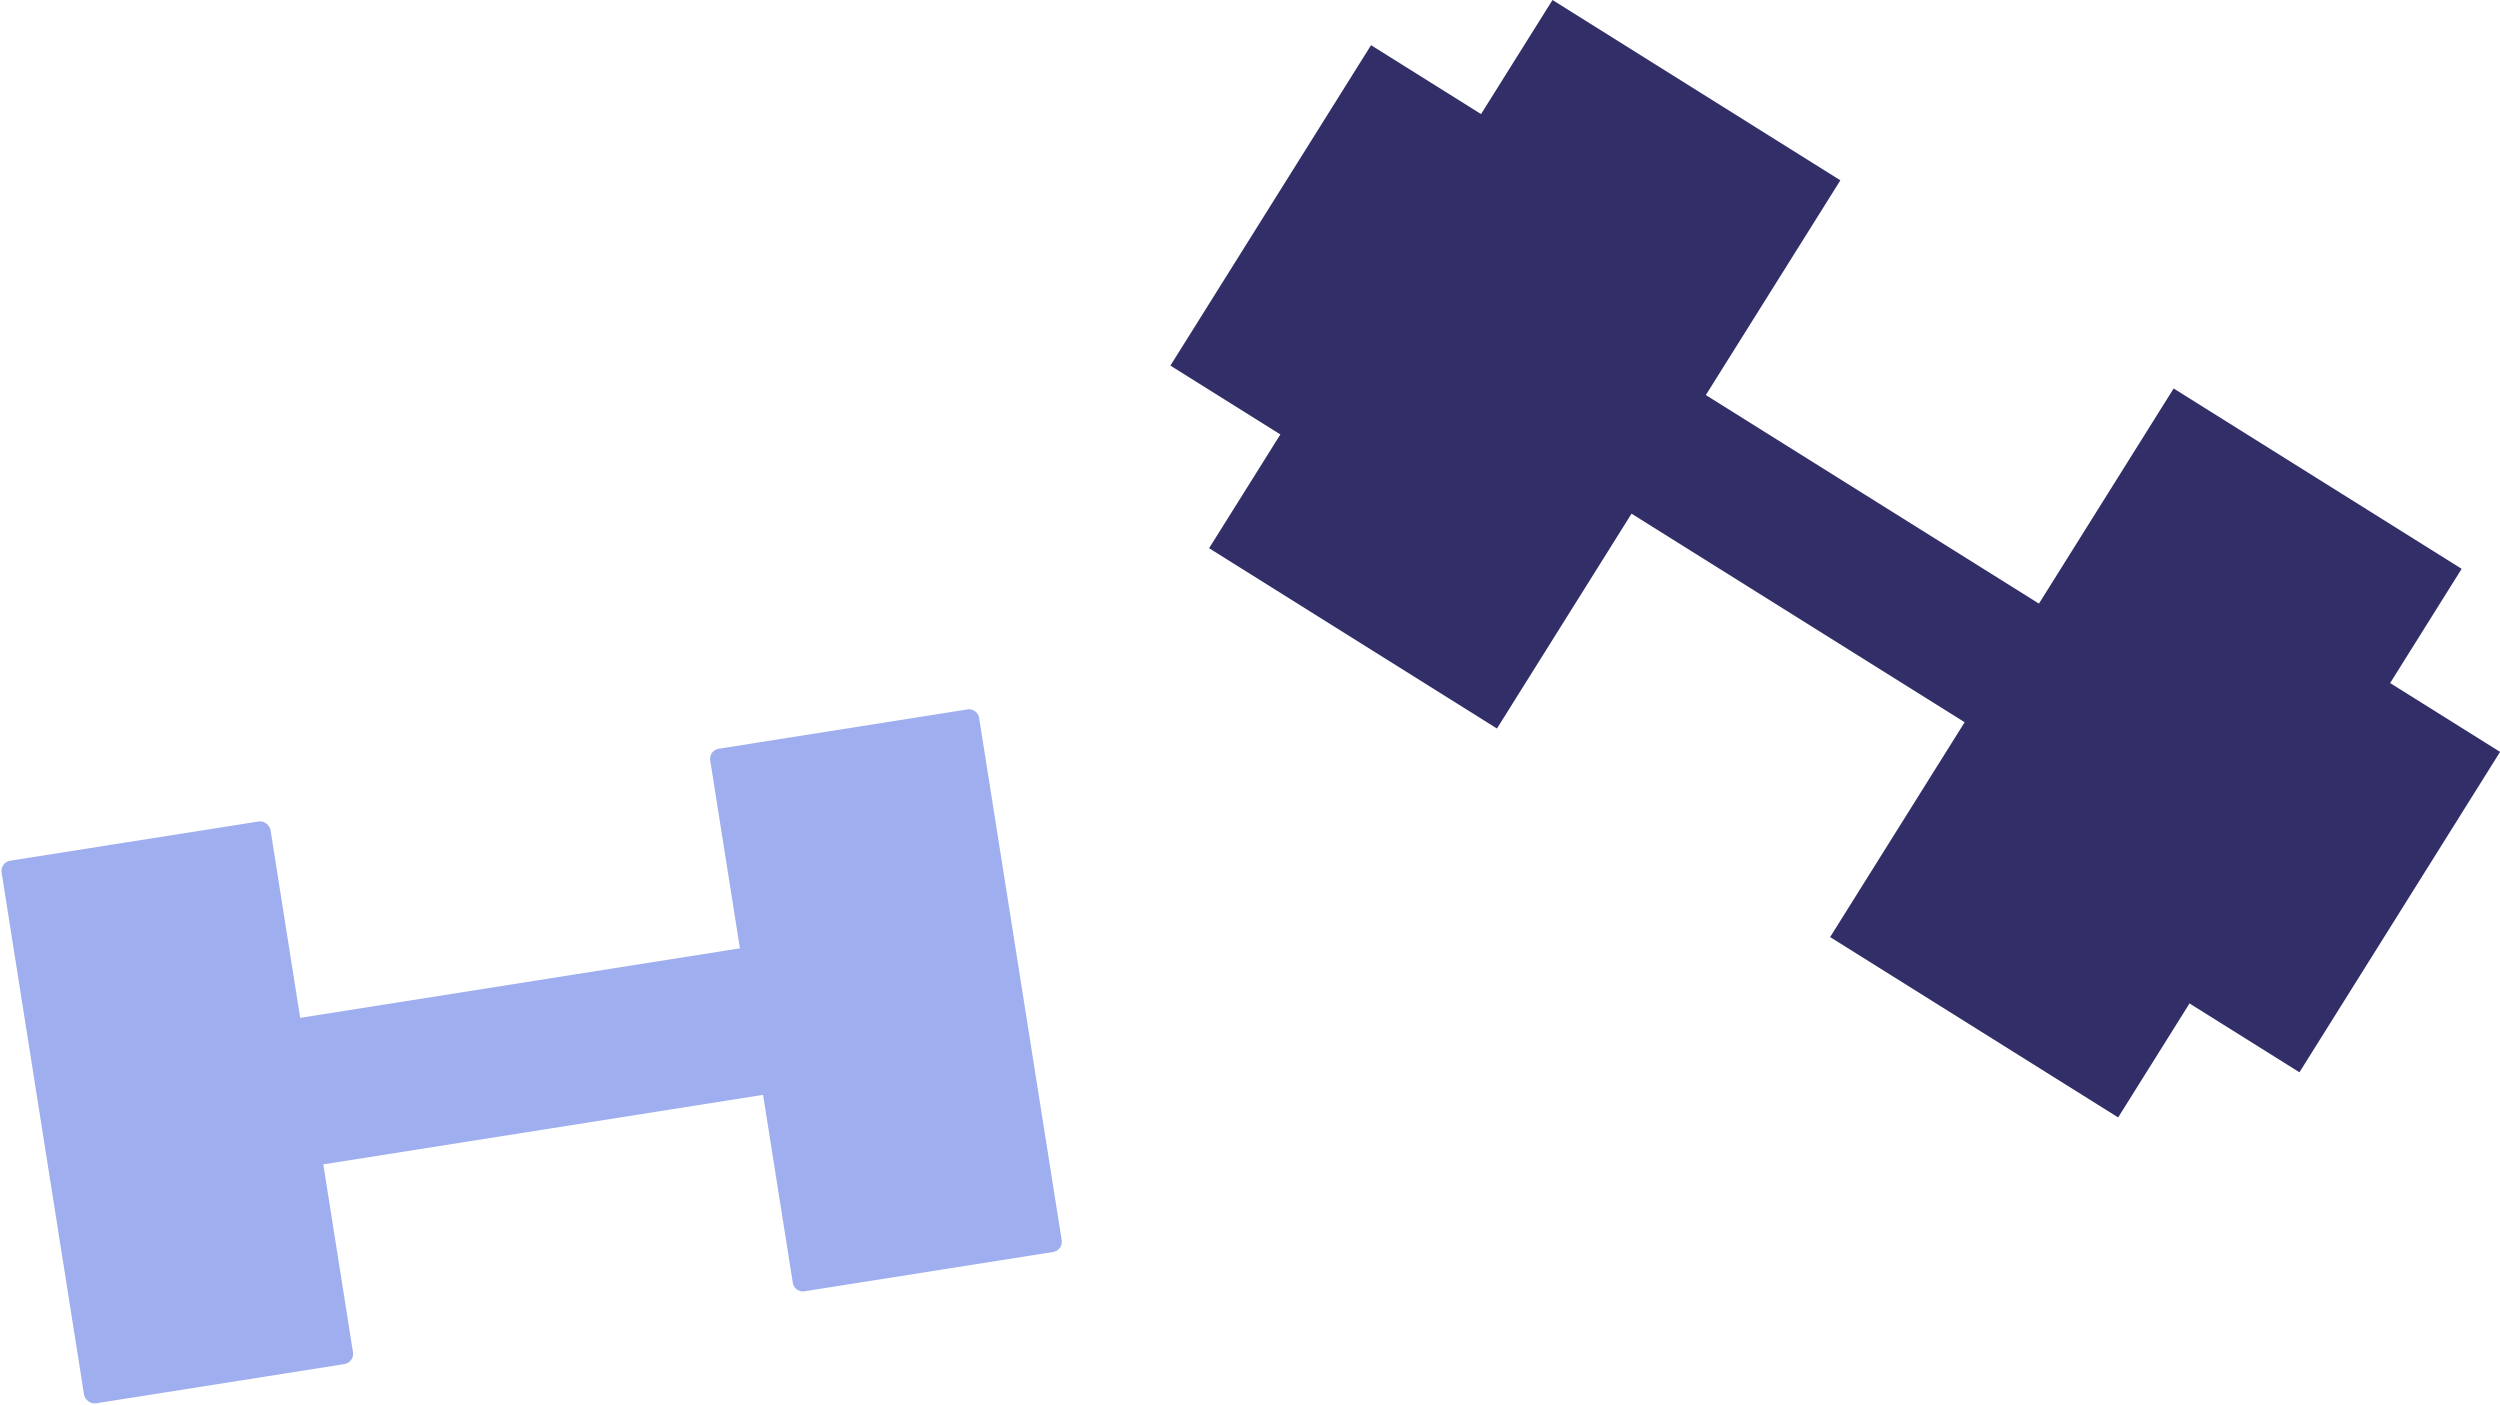 <svg xmlns="http://www.w3.org/2000/svg" width="182.51" height="102.565" viewBox="0 0 182.51 102.565">
  <g id="workout__tool" transform="translate(-264.026 -190.113)">
    <g id="Group_1775" data-name="Group 1775" transform="translate(349.481 190.113)">
      <rect id="Rectangle_33" data-name="Rectangle 33" width="24.795" height="47.228" transform="matrix(-0.848, -0.531, 0.531, -0.848, 69.178, 81.576)" fill="#322e68"/>
      <rect id="Rectangle_34" data-name="Rectangle 34" width="19.967" height="27.582" transform="matrix(-0.848, -0.531, 0.531, -0.848, 82.414, 78.281)" fill="#322e68"/>
      <rect id="Rectangle_35" data-name="Rectangle 35" width="24.797" height="47.225" transform="translate(27.884 0) rotate(32.064)" fill="#322e68"/>
      <rect id="Rectangle_36" data-name="Rectangle 36" width="19.971" height="27.584" transform="matrix(0.848, 0.531, -0.531, 0.848, 14.636, 3.299)" fill="#322e68"/>
      <rect id="Rectangle_37" data-name="Rectangle 37" width="60.37" height="10.218" transform="translate(78.998 65.891) rotate(-147.949)" fill="#322e68"/>
    </g>
    <g id="Group_1776" data-name="Group 1776" transform="translate(264.026 241.787)">
      <rect id="Rectangle_38" data-name="Rectangle 38" width="19.875" height="40.104" rx="0.75" transform="translate(0 11.278) rotate(-8.972)" fill="#9eaeef"/>
      <path id="Rectangle_39" data-name="Rectangle 39" d="M.75,0H19.125a.75.75,0,0,1,.75.75v38.6a.75.75,0,0,1-.75.75H.749A.749.749,0,0,1,0,39.347V.75A.75.75,0,0,1,.75,0Z" transform="translate(51.732 3.103) rotate(-8.983)" fill="#9eaeef"/>
      <rect id="Rectangle_40" data-name="Rectangle 40" width="55.03" height="10.829" transform="translate(7.922 24.845) rotate(-8.984)" fill="#9eaeef"/>
    </g>
  </g>
</svg>
